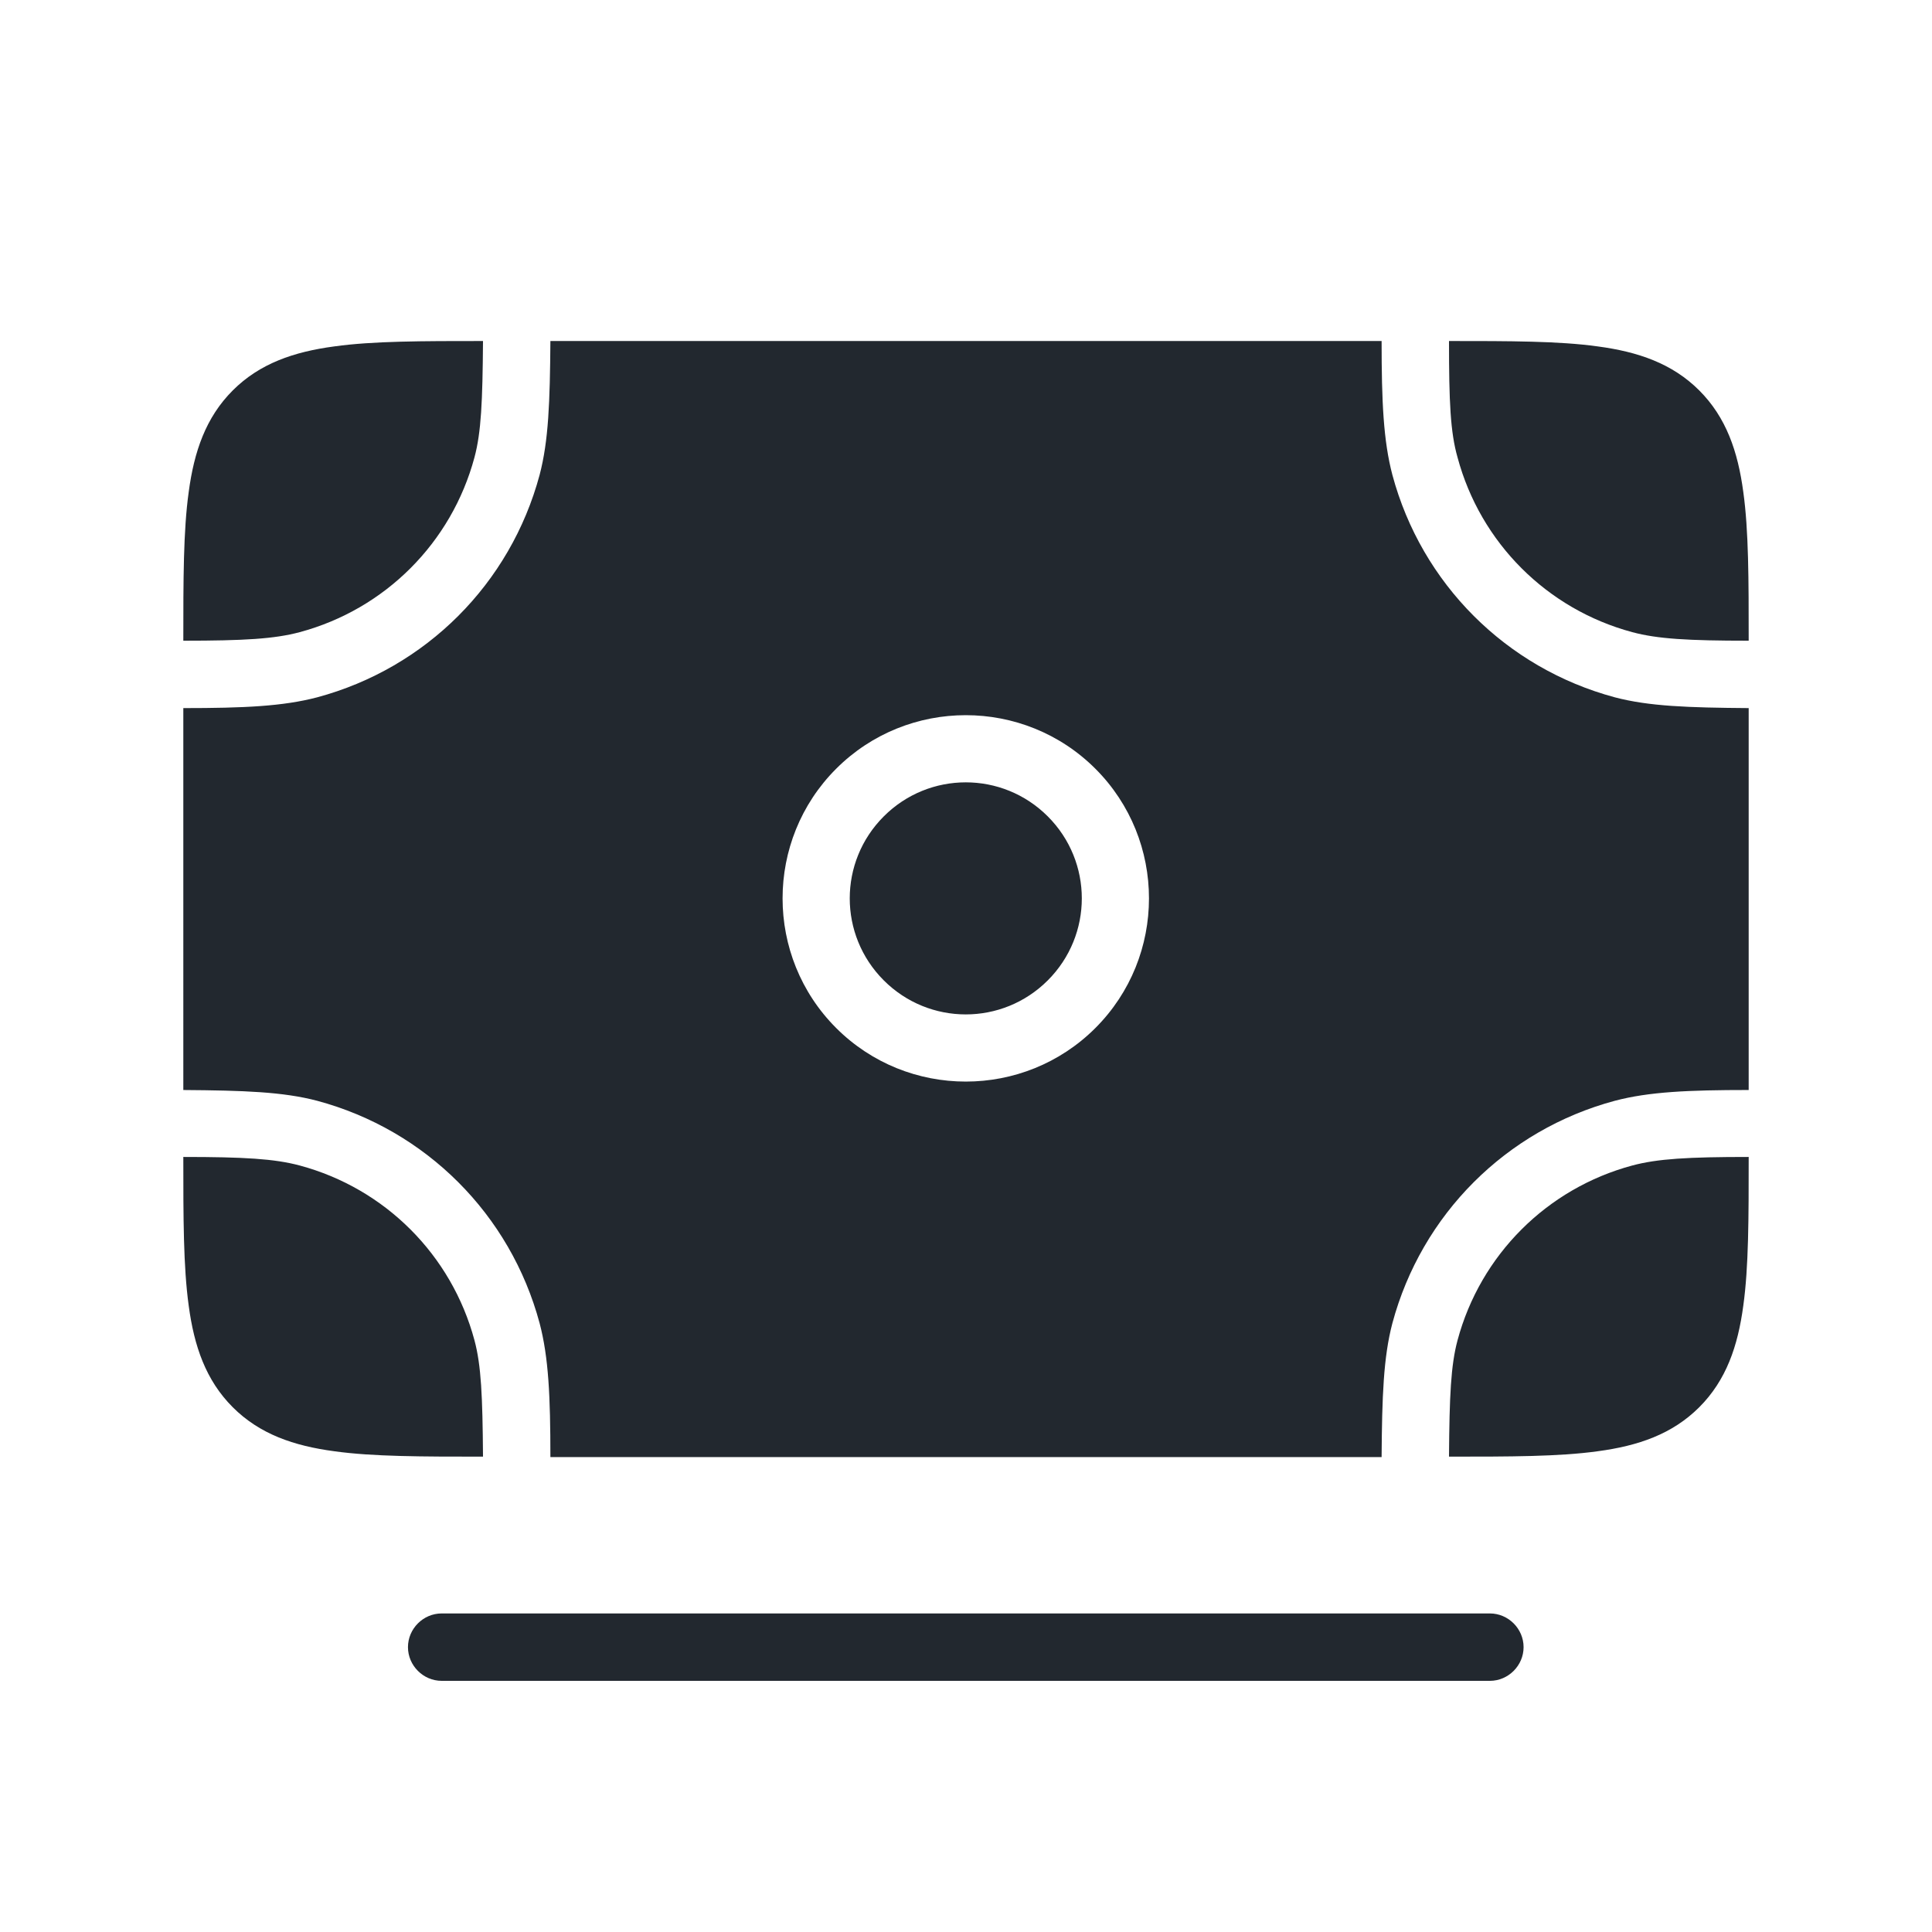 <?xml version="1.0" encoding="UTF-8"?><svg id="a" xmlns="http://www.w3.org/2000/svg" viewBox="0 0 43 43"><defs><style>.b{fill:#22282f;fill-rule:evenodd;}</style></defs><path class="b" d="M12.25,7.59H30.75c0,1.35,.04,2.22,.24,2.98,.65,2.42,2.53,4.3,4.95,4.95,.76,.2,1.63,.23,2.98,.24v8.5c-1.35,0-2.22,.04-2.98,.24-2.42,.65-4.3,2.53-4.95,4.95-.2,.76-.23,1.63-.24,2.98H12.25c0-1.35-.04-2.22-.24-2.98-.65-2.42-2.53-4.3-4.95-4.95-.76-.2-1.63-.23-2.98-.24V15.76c1.35,0,2.22-.04,2.98-.24,2.42-.65,4.3-2.53,4.95-4.95,.2-.76,.23-1.63,.24-2.98Zm26.55,3.36c.12,.86,.12,1.95,.12,3.31-1.35,0-2.03-.04-2.59-.19-1.9-.51-3.38-1.99-3.89-3.89-.16-.56-.19-1.24-.19-2.59,1.35,0,2.45,0,3.31,.12,.9,.12,1.66,.38,2.26,.98s.86,1.36,.98,2.26ZM10.75,7.59c-1.35,0-2.45,0-3.31,.12-.9,.12-1.66,.38-2.26,.98-.6,.6-.86,1.36-.98,2.26-.12,.86-.12,1.95-.12,3.31,1.35,0,2.03-.04,2.59-.19,1.9-.51,3.38-1.99,3.89-3.89,.15-.56,.18-1.24,.19-2.59ZM4.2,29.06c-.12-.87-.12-1.96-.12-3.31,1.35,0,2.03,.04,2.59,.19,1.9,.51,3.38,1.99,3.89,3.89,.15,.56,.18,1.24,.19,2.59-1.35,0-2.45,0-3.31-.12-.9-.12-1.66-.38-2.26-.98s-.86-1.36-.98-2.26Zm34.72-3.31c-1.35,0-2.03,.04-2.59,.19-1.9,.51-3.38,1.99-3.89,3.89-.15,.56-.18,1.24-.19,2.59,1.35,0,2.45,0,3.31-.12,.9-.12,1.66-.38,2.26-.98s.86-1.36,.98-2.26c.12-.86,.12-1.95,.12-3.31Zm-29.84,10.91c0-.41,.34-.75,.75-.75h23.33c.41,0,.75,.34,.75,.75s-.34,.75-.75,.75H9.83c-.41,0-.75-.34-.75-.75Zm10.59-18.49c1.01-1.01,2.64-1.01,3.65,0s1.01,2.64,0,3.65-2.64,1.01-3.65,0-1.01-2.64,0-3.65Zm4.71-1.06c-1.59-1.59-4.18-1.59-5.77,0s-1.59,4.18,0,5.77,4.18,1.59,5.77,0,1.59-4.18,0-5.77Z"/></svg>